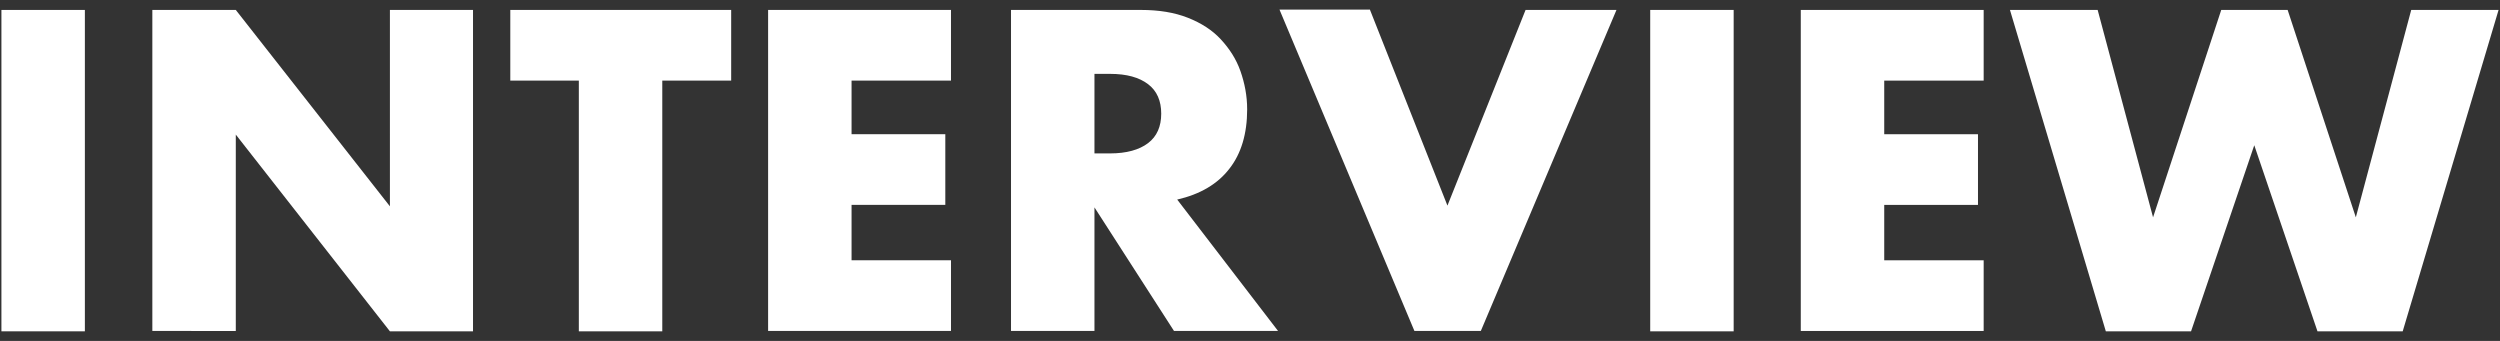 <?xml version="1.0" encoding="utf-8"?>
<!-- Generator: Adobe Illustrator 27.4.1, SVG Export Plug-In . SVG Version: 6.00 Build 0)  -->
<svg version="1.1" id="レイヤー_1" xmlns="http://www.w3.org/2000/svg" xmlns:xlink="http://www.w3.org/1999/xlink" x="0px"
	 y="0px" viewBox="0 0 704 96" style="enable-background:new 0 0 704 96;" xml:space="preserve">
<rect x="0" y="0" width="704" height="96" fill="#333333" stroke="none"/>
<style type="text/css">
	.st0{fill:#FFFFFF;}
</style>
<g>
	<path class="st0" d="M23.9,2.8v90.5H0.4V2.8H23.9z"/>
	<path class="st0" d="M42.9,93.2V2.8h23.5l43.4,55.3V2.8h23.4v90.5h-23.4L66.4,37.9v55.3H42.9z"/>
	<path class="st0" d="M186.5,22.7v70.6H163V22.7h-19.3V2.8h62.2v19.9H186.5z"/>
	<path class="st0" d="M267.8,22.7h-28v15.1h26.4v19.9h-26.4v15.6h28v19.9h-51.5V2.8h51.5V22.7z"/>
	<path class="st0" d="M359.9,93.2h-29.3l-22.4-34.8v34.8h-23.5V2.8h36.6c5,0,9.4,0.7,13.2,2.2c3.8,1.5,6.9,3.5,9.3,6.1
		c2.4,2.6,4.3,5.5,5.5,8.9c1.2,3.4,1.9,7,1.9,10.8c0,6.9-1.7,12.5-5,16.7c-3.3,4.3-8.2,7.2-14.7,8.7L359.9,93.2z M308.2,43.2h4.4
		c4.6,0,8.2-1,10.7-2.9c2.5-1.9,3.7-4.7,3.7-8.3c0-3.6-1.2-6.4-3.7-8.3c-2.5-1.9-6-2.9-10.7-2.9h-4.4V43.2z"/>
	<path class="st0" d="M385.8,2.8l21.8,55.1l22-55.1h25.6L417,93.2h-18.7l-38-90.5H385.8z"/>
	<path class="st0" d="M488.2,2.8v90.5h-23.5V2.8H488.2z"/>
	<path class="st0" d="M558.6,22.7h-28v15.1h26.4v19.9h-26.4v15.6h28v19.9h-51.5V2.8h51.5V22.7z"/>
	<path class="st0" d="M590.7,2.8l15.6,58.4l19.2-58.4h18.7l19.2,58.4L679,2.8h24.6l-27,90.5h-24l-17.8-52.4l-17.8,52.4h-24l-27-90.5
		H590.7z"/>
</g>
</svg>

